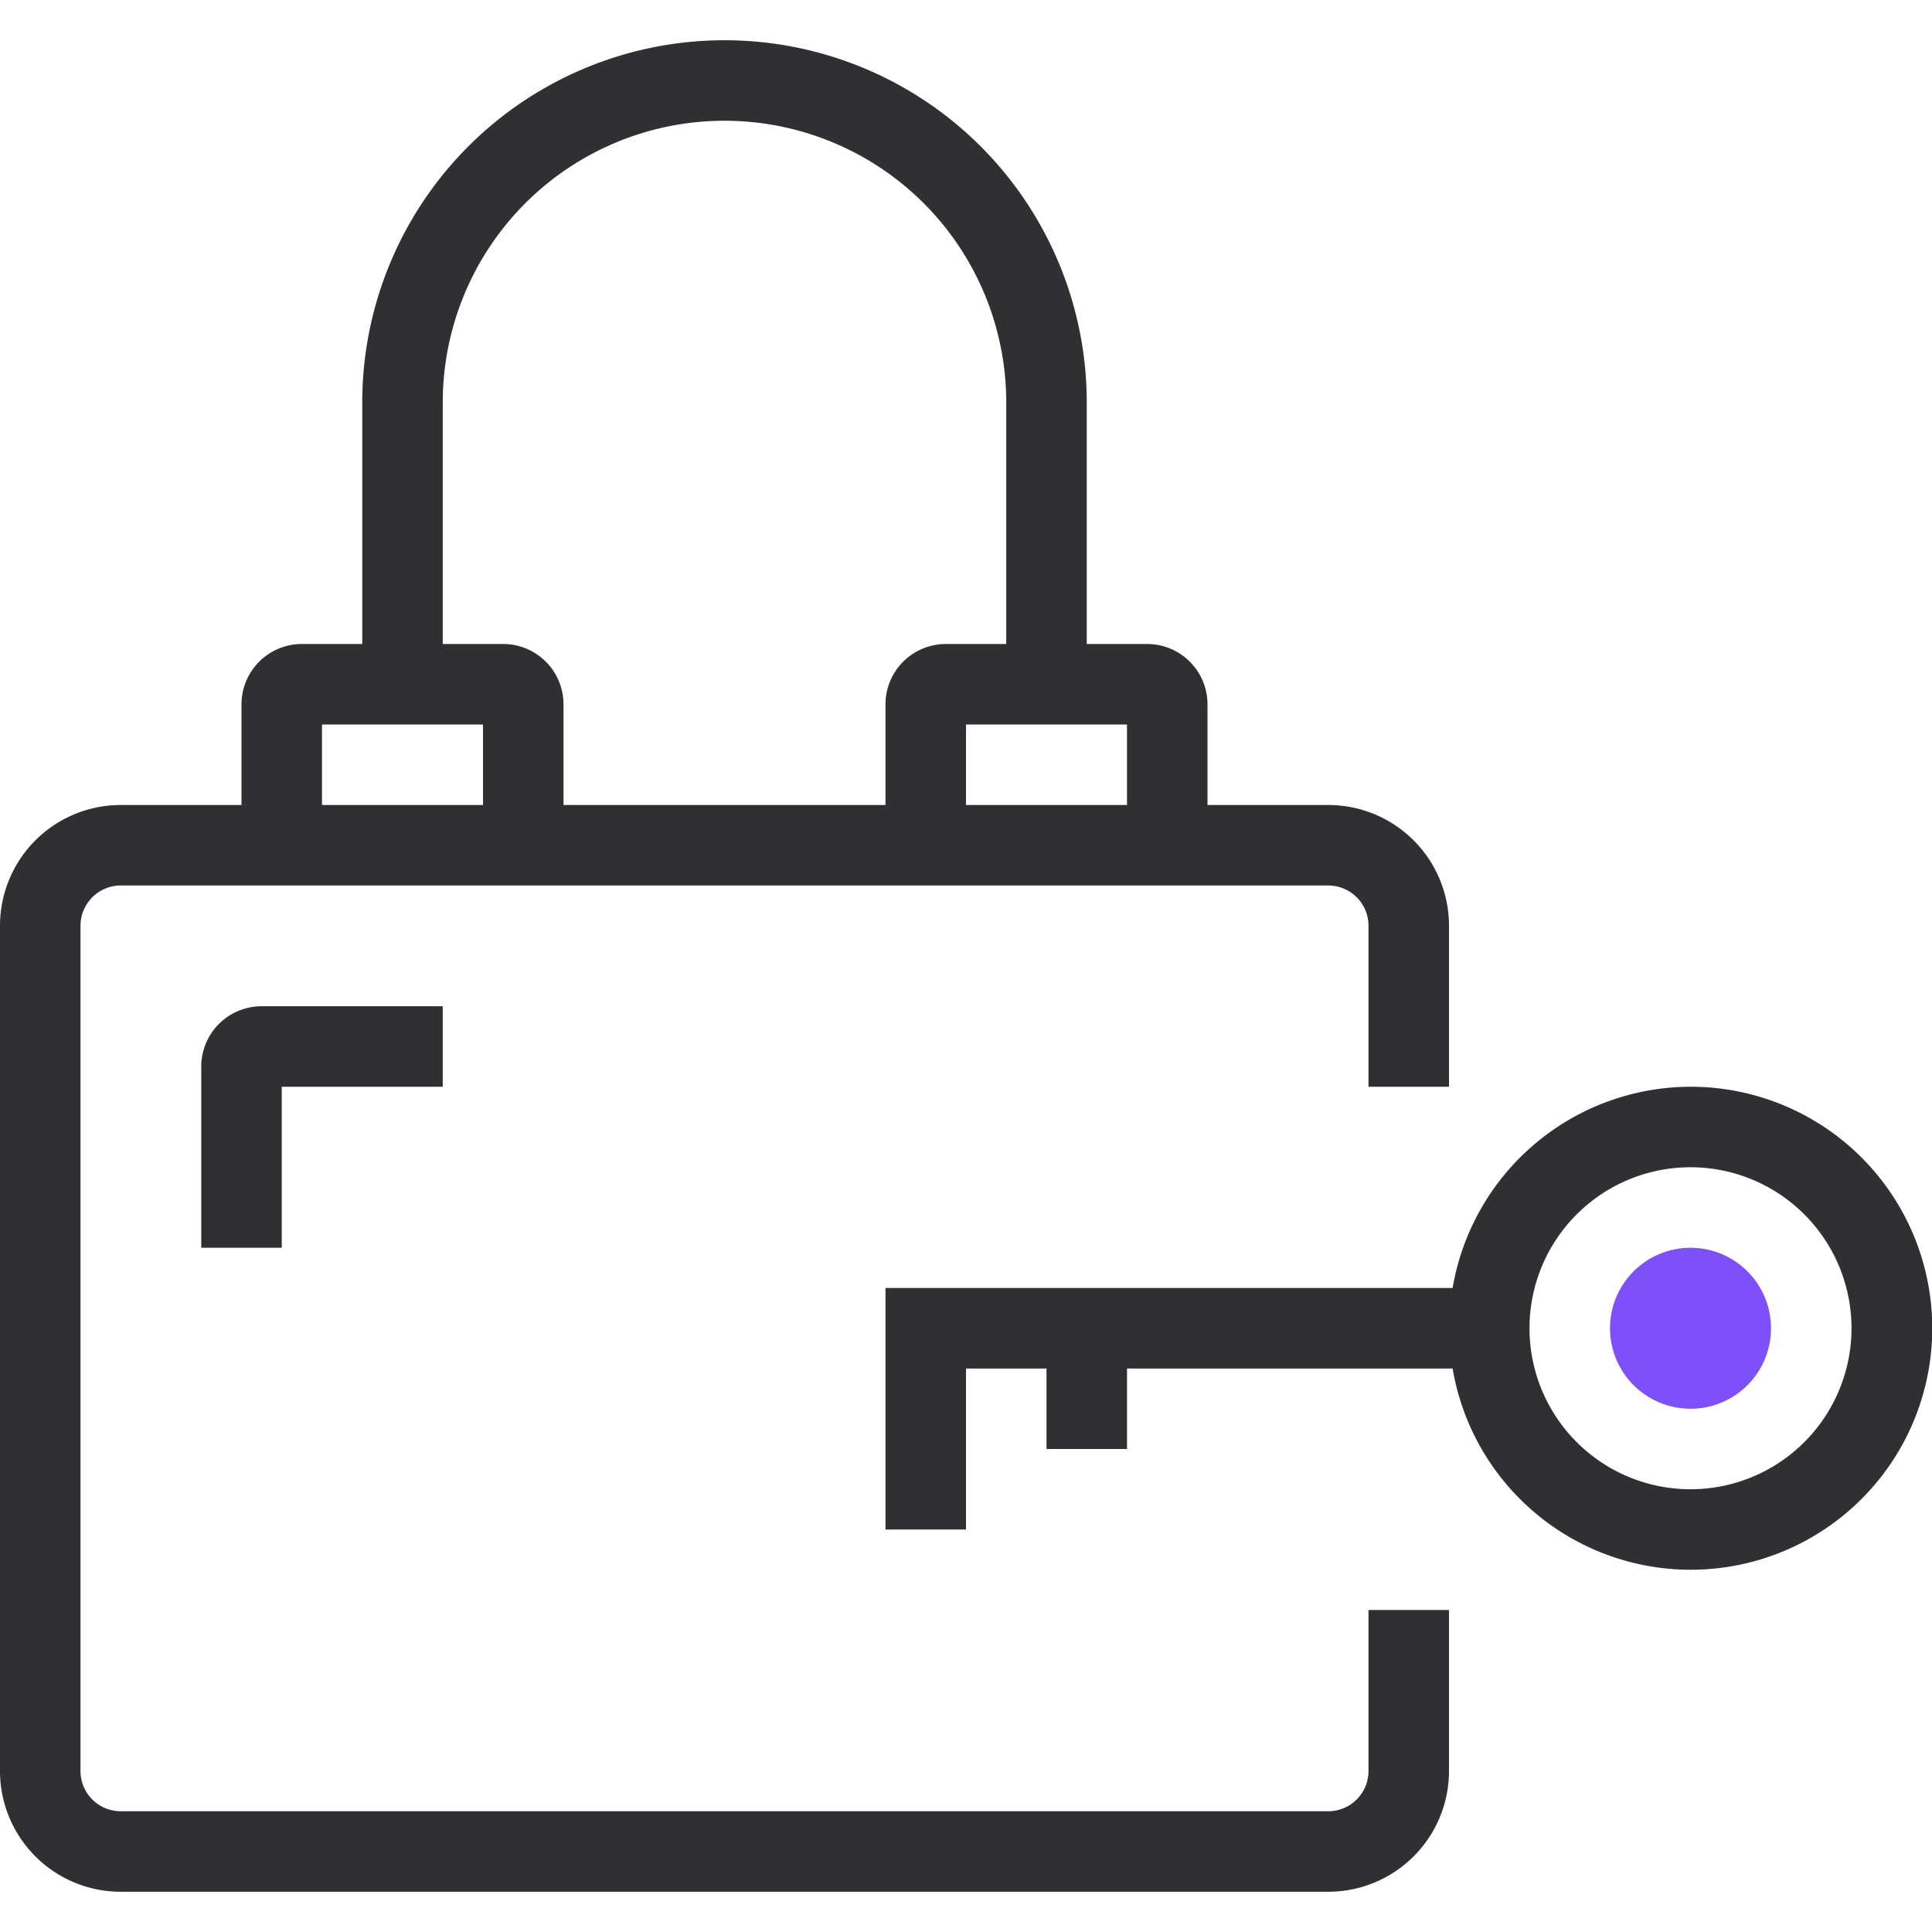 <?xml version="1.0" encoding="utf-8"?>
<svg width="800px" height="800px" viewBox="0 -1 48 48" xmlns="http://www.w3.org/2000/svg">
  <g id="Group_31" data-name="Group 31" transform="translate(-126 -465)">
    <circle id="Ellipse_5" data-name="Ellipse 5" cx="2" cy="2" r="2" transform="translate(166 495)" fill="#7d50f9"/>
    <g id="Group_30" data-name="Group 30">
      <path id="Path_36" data-name="Path 36" d="M160,508a1,1,0,0,1-1,1H129a1,1,0,0,1-1-1V487a1,1,0,0,1,1-1h30a1,1,0,0,1,1,1v4h2v-4a3,3,0,0,0-3-3h-3v-2.5a1.5,1.5,0,0,0-1.5-1.5H153v-6a9,9,0,0,0-18,0v6h-1.5a1.5,1.5,0,0,0-1.5,1.5V484h-3a3,3,0,0,0-3,3v21a3,3,0,0,0,3,3h30a3,3,0,0,0,3-3v-4h-2Zm-6-24h-4v-2h4Zm-17-10a7,7,0,0,1,14,0v6h-1.5a1.5,1.5,0,0,0-1.5,1.5V484h-8v-2.5a1.5,1.5,0,0,0-1.5-1.5H137Zm-3,8h4v2h-4Z" fill="#303033"/>
      <path id="Path_37" data-name="Path 37" d="M131,490.5V495h2v-4h4v-2h-4.5A1.5,1.5,0,0,0,131,490.5Z" fill="#303033"/>
      <path id="Path_38" data-name="Path 38" d="M168,491a6.006,6.006,0,0,0-5.91,5H148v6h2v-4h2v2h2v-2h8.09a6,6,0,1,0,5.91-7Zm0,10a4,4,0,1,1,4-4A4,4,0,0,1,168,501Z" fill="#303033"/>
    </g>
  </g>
</svg>
